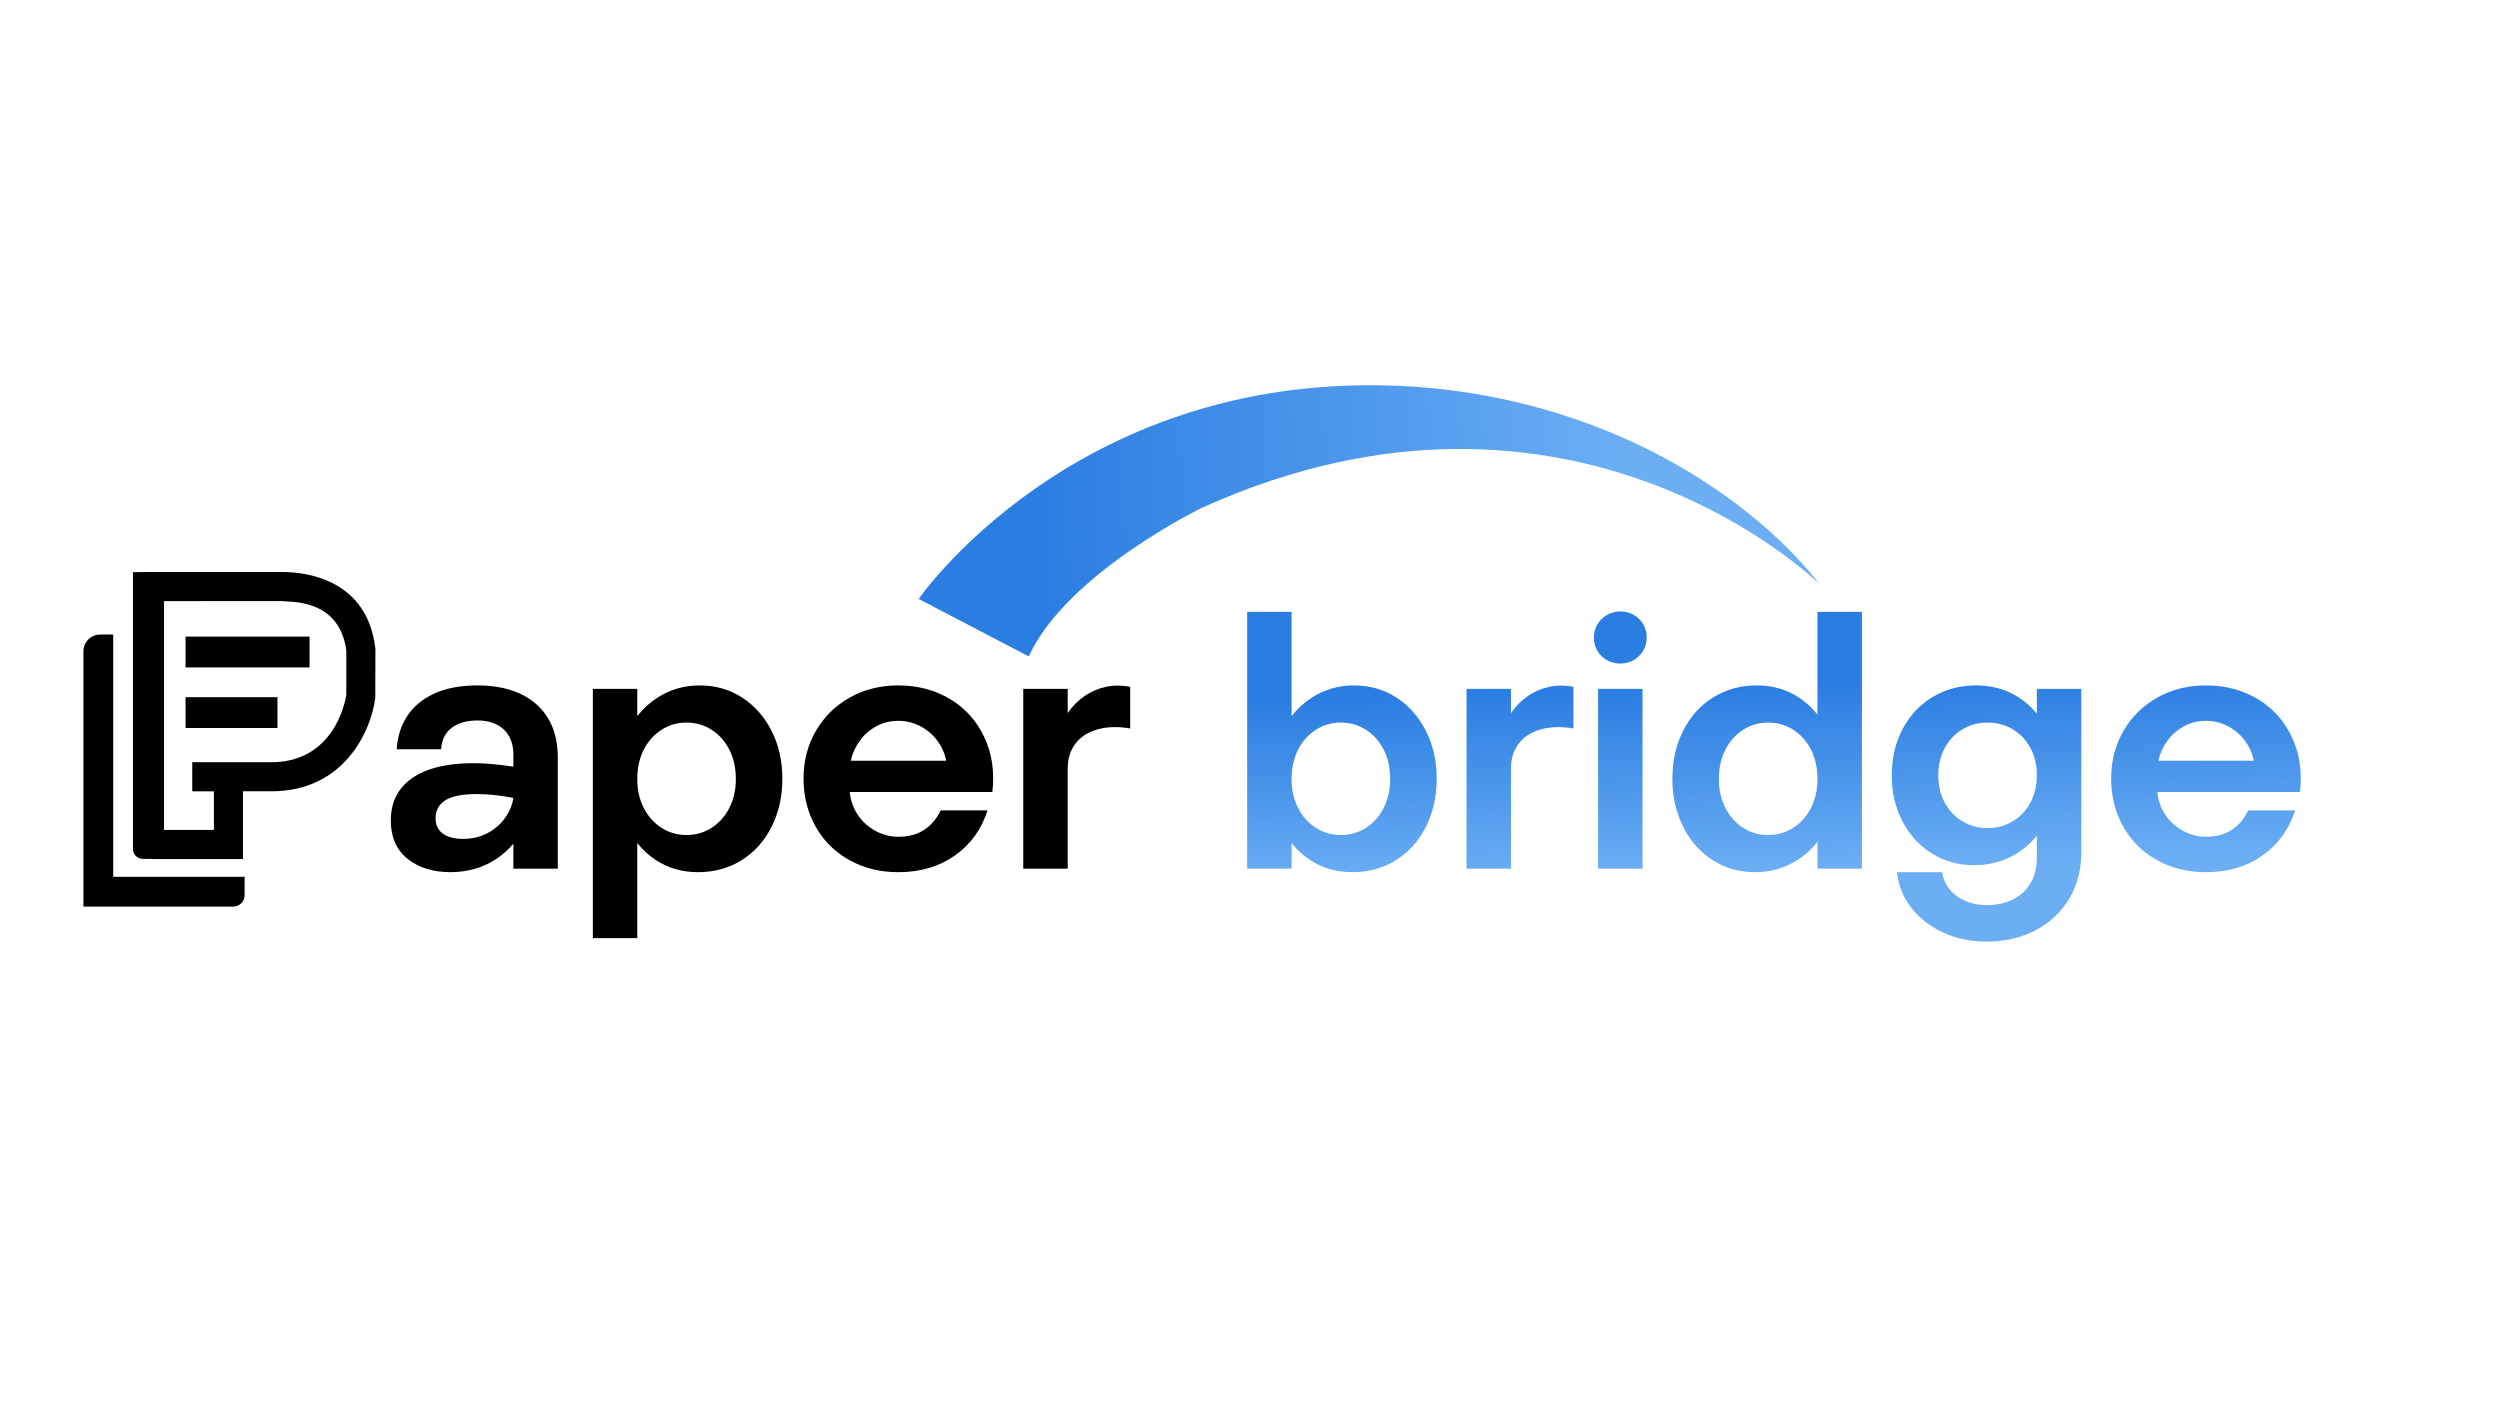 <svg version="1.2" xmlns="http://www.w3.org/2000/svg" viewBox="0 0 1920 1080" width="1920" height="1080">
	<defs>
		<linearGradient id="g1" x2="1" gradientUnits="userSpaceOnUse" gradientTransform="matrix(3.65,141.42,-103.147,2.662,1169.521,531.854)">
			<stop offset="0" stop-color="#2a7de1"/>
			<stop offset="1" stop-color="#6baef4"/>
		</linearGradient>
		<linearGradient id="g2" x2="1" gradientUnits="userSpaceOnUse" gradientTransform="matrix(3.7,143.389,-88.017,2.271,1287.766,526.487)">
			<stop offset="0" stop-color="#2a7de1"/>
			<stop offset="1" stop-color="#6baef4"/>
		</linearGradient>
		<linearGradient id="g3" x2="1" gradientUnits="userSpaceOnUse" gradientTransform="matrix(3.631,140.7,-29.781,.769,1727.102,516.585)">
			<stop offset="0" stop-color="#2a7de1"/>
			<stop offset="1" stop-color="#6baef4"/>
		</linearGradient>
		<linearGradient id="g4" x2="1" gradientUnits="userSpaceOnUse" gradientTransform="matrix(3.711,143.786,-107.732,2.78,1495.822,521.404)">
			<stop offset="0" stop-color="#2a7de1"/>
			<stop offset="1" stop-color="#6baef4"/>
		</linearGradient>
		<linearGradient id="g5" x2="1" gradientUnits="userSpaceOnUse" gradientTransform="matrix(3.684,142.757,-106.734,2.754,1658.371,516.976)">
			<stop offset="0" stop-color="#2a7de1"/>
			<stop offset="1" stop-color="#6baef4"/>
		</linearGradient>
		<linearGradient id="g6" x2="1" gradientUnits="userSpaceOnUse" gradientTransform="matrix(3.713,143.889,-146.118,3.771,1764.476,513.886)">
			<stop offset="0" stop-color="#2a7de1"/>
			<stop offset="1" stop-color="#6baef4"/>
		</linearGradient>
		<linearGradient id="g7" x2="1" gradientUnits="userSpaceOnUse" gradientTransform="matrix(455.021,-15.406,4.444,131.264,789.538,301.813)">
			<stop offset="0" stop-color="#2a7de1"/>
			<stop offset="1" stop-color="#6baef4"/>
		</linearGradient>
	</defs>
	<style>
		.s0 { fill: #000000 } 
		.s1 { fill: url(#g1) } 
		.s2 { fill: url(#g2) } 
		.s3 { fill: url(#g3) } 
		.s4 { fill: url(#g4) } 
		.s5 { fill: url(#g5) } 
		.s6 { fill: url(#g6) } 
		.s7 { fill: url(#g7) } 
	</style>
	<g id="Layer 1">
		<g id="&lt;Group&gt;">
			<path id="&lt;Path&gt;" class="s0" d="m86.94 487.34h-10.05c-7.08 0-12.82 5.74-12.82 12.82v173.25 22.87h22.87 92.15c4.84 0 8.77-3.93 8.77-8.78v-14.09h-100.92z"/>
			<path id="&lt;Compound Path&gt;" fill-rule="evenodd" class="s0" d="m288.32 498.98l-0.09 36.82c-3.04 25.06-23.64 71.92-79.74 71.92q-0.95 0-1.92-0.02l-19.96 0.01v52.04h-69.71v-0.14h-7.2c-4.19 0-7.58-3.39-7.58-7.58v-201.35c0-4.46 0.04-2.21 0-7.49v-3.74l11.92-0.14h101.61c22.08-0.27 66.4 7.19 72.58 58.32zm-22.34 0.7c-5.34-40.75-44.34-37.04-49.3-38.07l-90.71 0.05v175.75h38.3v-29.69h-16.62v-22.34h59.14c49.16 0.97 58.24-45.53 59.19-51.7z"/>
			<path id="&lt;Path&gt;" class="s0" d="m142.5 512.58h95.23v-23.66h-95.23z"/>
			<path id="&lt;Path&gt;" class="s0" d="m142.5 559.1h70.59v-23.66h-70.59z"/>
			<path id="&lt;Compound Path&gt;" fill-rule="evenodd" class="s0" d="m316.55 597.58q16.39-11.46 47.05-11.46 12.8 0 30.66 2.67v-9.33q0-12.26-7.33-19.2-7.34-6.93-20.13-6.93-12.53 0-20 5.73-7.46 5.74-7.99 16.4h-34.13q0.8-14.4 8-25.46 7.2-11.06 20.79-17.33 13.6-6.26 33.06-6.27 29.06 0.01 45.46 14.53 16.39 14.54 16.39 40.93v85.3h-34.12v-19.19q-5.87 6.94-13.33 11.86-7.47 4.94-16.4 7.47-8.93 2.53-18.52 2.53-20.27 0-33.06-10.26-12.8-10.26-12.8-29.46 0-21.06 16.4-32.53zm23.59 42.66q5.6 4 15.46 4 10.66 0 19.06-4.53 8.4-4.54 13.46-11.87 5.07-7.32 6.14-15.06-15.2-2.93-28.26-2.93-16.53 0-23.99 4.79-7.47 4.8-7.47 13.6 0 8 5.6 12z"/>
			<path id="&lt;Compound Path&gt;" fill-rule="evenodd" class="s0" d="m489.43 529.07v20.88q6.59-8.43 15.59-14.21 14.53-9.34 32.39-9.34 18.13 0 32.53 9.34 14.39 9.33 22.66 25.59 8.26 16.26 8.26 36.79 0 20.26-8.26 36.79-8.27 16.53-23.06 25.72-14.8 9.2-33.46 9.2-18.13 0-32.26-9.2-8.27-5.38-14.39-13.18v73.03h-34.12v-191.41zm4.93 91.31q4.93 9.73 13.59 15.32 8.66 5.6 19.33 5.6 10.66 0 19.33-5.6 8.66-5.59 13.59-15.32 4.93-9.73 4.93-21.99 0-12.8-4.93-22.53-4.93-9.73-13.59-15.33-8.67-5.6-19.33-5.6-10.67 0-19.33 5.6-8.66 5.6-13.59 15.33-4.94 9.73-4.93 22.53-0.01 12.26 4.93 21.99z"/>
			<path id="&lt;Compound Path&gt;" fill-rule="evenodd" class="s0" d="m626.59 561.33q9.46-16.26 25.99-25.59 16.52-9.34 37.32-9.34 22.39 0.01 39.85 10.54 17.47 10.53 26.26 29.32 8.8 18.8 6.14 41.99h-109.57q1.06 10.13 6.4 17.86 5.33 7.73 13.59 12.13 8.26 4.4 17.33 4.4 11.73 0 19.86-5.33 8.13-5.33 12.66-14.94h35.99q-6.93 21.87-25.06 34.66-18.13 12.8-43.45 12.8-20.8 0-37.45-9.2-16.67-9.19-26-25.72-9.33-16.53-9.33-36.79 0-20.53 9.47-36.79zm93.44 7.73q-5.07-6.93-12.93-11.2-7.87-4.26-17.2-4.26-9.07 0-16.79 4.13-7.74 4.14-12.8 11.2-5.07 7.06-6.93 15.32h73.31q-1.6-8.26-6.66-15.19z"/>
			<path id="&lt;Compound Path&gt;" class="s0" d="m820 529.07v18.66q5.33-7.99 12.93-13.19 7.59-5.2 16.52-7.07 8.93-1.86 18.53 0v31.99q-13.87-2.39-24.92 0.67-11.07 3.07-17.07 10.93-6 7.86-5.99 19.06v77.04h-34.13v-138.09z"/>
			<g id="&lt;Group&gt;">
				<path id="&lt;Compound Path&gt;" fill-rule="evenodd" class="s1" d="m991.95 469.89v80.06q6.59-8.43 15.59-14.21 14.53-9.34 32.39-9.34 18.13 0 32.53 9.34 14.39 9.33 22.65 25.59 8.26 16.26 8.27 36.79-0.01 20.26-8.27 36.79-8.26 16.53-23.06 25.72-14.8 9.2-33.45 9.2-18.13 0-32.26-9.2-8.27-5.38-14.39-13.18v19.71h-34.13v-197.27zm4.93 150.49q4.93 9.73 13.6 15.32 8.66 5.6 19.32 5.6 10.66 0 19.33-5.6 8.66-5.59 13.6-15.32 4.93-9.73 4.93-21.99 0-12.8-4.93-22.53-4.94-9.73-13.6-15.33-8.67-5.6-19.33-5.6-10.66 0-19.32 5.6-8.67 5.6-13.6 15.33-4.93 9.73-4.93 22.53 0 12.26 4.93 21.99z"/>
				<path id="&lt;Compound Path&gt;" class="s2" d="m1160.43 529.07v18.66q5.33-7.99 12.93-13.19 7.59-5.2 16.53-7.07 8.93-1.86 18.52 0v31.99q-13.86-2.39-24.92 0.67-11.07 3.07-17.06 10.93-6 7.86-6 19.06v77.04h-34.13v-138.09z"/>
				<path id="&lt;Compound Path&gt;" class="s3" d="m1226.8 479.48q2.67-4.52 7.34-7.19 4.66-2.66 10.26-2.67 8.53 0 14.4 5.74 5.86 5.73 5.86 14.26 0 5.6-2.66 10.13-2.67 4.53-7.33 7.2-4.67 2.66-10.27 2.66-8.53 0-14.39-5.73-5.87-5.73-5.87-14.26 0-5.6 2.66-10.14zm34.67 49.59v138.09h-34.13v-138.09z"/>
				<path id="&lt;Compound Path&gt;" fill-rule="evenodd" class="s4" d="m1292.66 561.2q8.26-16.4 23.06-25.6 14.79-9.2 33.45-9.2 18.13 0 32.26 9.2 8.27 5.39 14.39 13.24v-78.95h34.13v197.27h-34.13v-20.73q-6.59 8.51-15.59 14.2-14.53 9.2-32.39 9.2-18.13 0-32.52-9.2-14.4-9.19-22.66-25.72-8.27-16.53-8.27-36.79 0-20.53 8.27-36.92zm32.39 59.18q4.93 9.73 13.59 15.32 8.66 5.6 19.33 5.6 10.66 0 19.33-5.6 8.66-5.59 13.6-15.32 4.92-9.73 4.92-21.99 0-12.8-4.92-22.53-4.94-9.73-13.6-15.33-8.67-5.6-19.33-5.6-10.67 0-19.33 5.6-8.66 5.6-13.59 15.33-4.94 9.73-4.94 22.53 0 12.26 4.94 21.99z"/>
				<path id="&lt;Compound Path&gt;" fill-rule="evenodd" class="s5" d="m1461.14 559.99q8.26-15.72 23.06-24.66 14.79-8.92 33.45-8.93 18.13 0.01 32.26 8.93 8.27 5.24 14.39 12.79v-19.05h34.13v125.56q0 20.26-9.33 35.73-9.33 15.45-25.86 24.12-16.53 8.66-37.32 8.67-18.14 0-33.19-6.8-15.07-6.8-24.66-18.93-9.6-12.13-11.2-27.59h34.66q1.06 7.2 5.73 13.06 4.66 5.86 12.13 9.07 7.46 3.19 16.53 3.19 11.46 0 20.26-4.53 8.79-4.53 13.46-12.66 4.66-8.13 4.66-19.59v-16.52q-6.59 8.19-15.59 13.72-14.53 8.93-32.39 8.93-18.13 0-32.52-8.93-14.4-8.93-22.66-24.66-8.27-15.73-8.27-35.46 0-19.72 8.27-35.46zm32.39 56.39q4.93 9.2 13.59 14.4 8.66 5.19 19.33 5.19 10.66 0 19.33-5.19 8.66-5.2 13.6-14.4 4.92-9.2 4.92-20.93 0-11.73-4.92-20.93-4.94-9.19-13.6-14.39-8.67-5.2-19.33-5.2-10.67 0-19.33 5.2-8.66 5.2-13.59 14.39-4.94 9.2-4.94 20.93 0 11.73 4.94 20.93z"/>
				<path id="&lt;Compound Path&gt;" fill-rule="evenodd" class="s6" d="m1630.82 561.33q9.46-16.26 26-25.59 16.52-9.34 37.31-9.34 22.4 0.01 39.86 10.54 17.46 10.53 26.26 29.32 8.8 18.8 6.13 41.99h-109.56q1.06 10.13 6.39 17.86 5.33 7.73 13.6 12.13 8.26 4.4 17.32 4.4 11.73 0 19.87-5.33 8.12-5.33 12.66-14.94h35.99q-6.93 21.87-25.06 34.66-18.13 12.8-43.46 12.8-20.79 0-37.45-9.2-16.66-9.19-25.99-25.72-9.33-16.53-9.33-36.79-0.01-20.53 9.46-36.79zm93.44 7.73q-5.07-6.93-12.93-11.2-7.87-4.26-17.2-4.26-9.06 0-16.79 4.13-7.73 4.14-12.79 11.2-5.08 7.06-6.94 15.32h73.31q-1.59-8.26-6.66-15.19z"/>
			</g>
			<path id="&lt;Path&gt;" class="s7" d="m705.54 459.99c0 0 118.07-171.57 362.61-163.89 98.53 3.1 193.25 35.93 267.02 92.17 22.35 17.04 44.28 37.19 62.13 60.31 0 0-188.96-187.11-473.74-58.83 0 0-104.35 50.49-133.47 114.38z"/>
		</g>
	</g>
</svg>